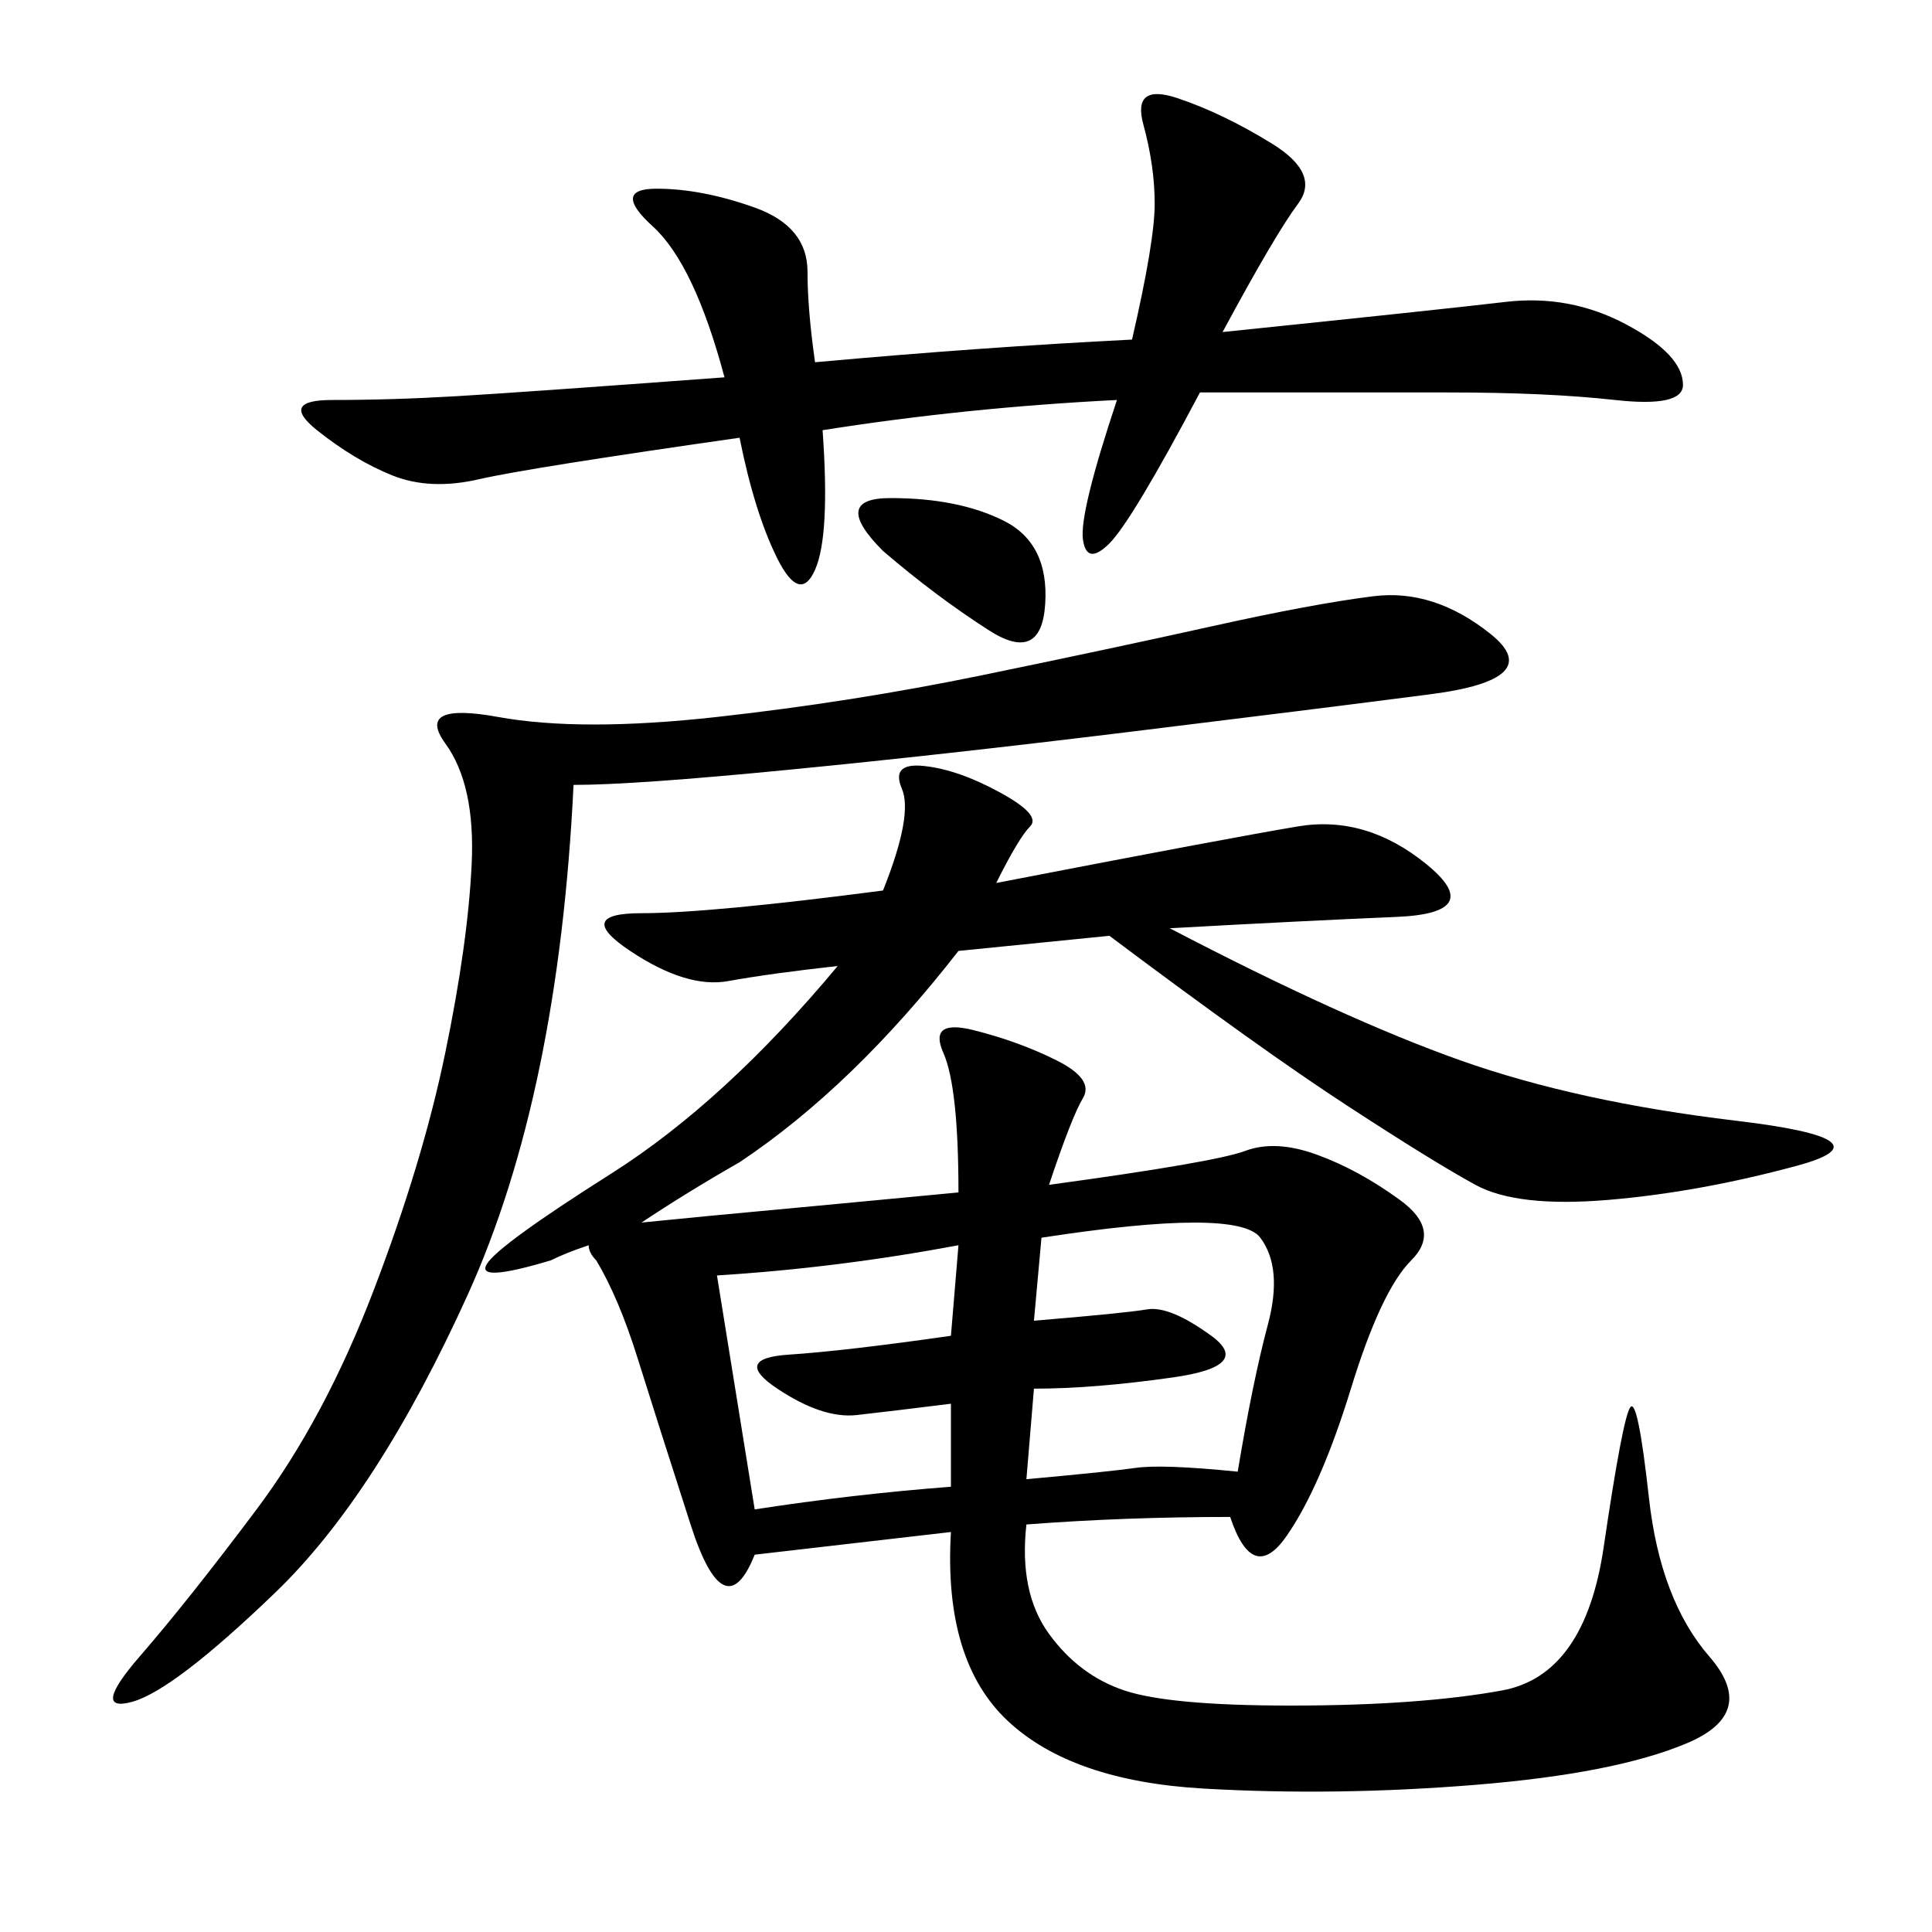 <svg xmlns="http://www.w3.org/2000/svg" xmlns:xlink="http://www.w3.org/1999/xlink" width="300" height="300"><path d="M130.08 150Q119.53 151.17 113.09 152.34Q106.64 153.52 97.85 147.66Q89.06 141.80 99.61 141.80L99.61 141.80Q110.16 141.80 137.11 138.28L137.11 138.28Q141.80 126.56 140.04 122.46Q138.28 118.36 143.55 118.95Q148.83 119.53 155.27 123.05Q161.72 126.56 159.96 128.32Q158.20 130.08 154.69 137.11L154.69 137.11Q191.02 130.08 201.56 128.32Q212.11 126.56 221.48 134.18Q230.86 141.80 216.80 142.38Q202.73 142.97 181.64 144.14L181.64 144.14Q208.59 158.20 226.76 164.65Q244.92 171.09 269.53 174.02Q294.14 176.95 278.91 181.05Q263.67 185.16 249.61 186.33Q235.55 187.50 229.10 183.98Q222.66 180.47 209.18 171.68Q195.70 162.89 172.27 145.31L172.27 145.31L148.83 147.66Q132.42 168.75 114.84 180.47L114.84 180.47Q106.64 185.16 99.61 189.84L99.61 189.84Q111.33 188.67 117.77 188.09Q124.22 187.50 148.83 185.16L148.83 185.16Q148.83 168.75 146.48 163.48Q144.14 158.20 151.17 159.96Q158.20 161.72 164.06 164.65Q169.92 167.58 168.16 170.51Q166.41 173.44 162.89 183.98L162.89 183.98Q188.67 180.47 193.36 178.71Q198.05 176.95 204.49 179.30Q210.94 181.64 217.38 186.33Q223.83 191.02 219.14 195.70Q214.45 200.39 209.77 215.63Q205.08 230.86 199.80 238.48Q194.53 246.09 191.02 235.55L191.02 235.55Q174.61 235.55 159.38 236.72L159.38 236.72Q158.20 247.27 162.89 253.71Q167.58 260.16 174.61 262.50Q181.64 264.84 200.39 264.84L200.39 264.84Q220.31 264.84 233.20 262.50Q246.09 260.16 249.02 240.23Q251.95 220.31 253.13 218.55Q254.30 216.80 256.05 232.62Q257.81 248.44 265.43 257.23Q273.05 266.02 261.91 270.70Q250.78 275.39 229.10 277.15Q207.42 278.91 186.91 277.73Q166.41 276.56 156.45 267.19Q146.48 257.81 147.66 237.89L147.66 237.89L117.19 241.41Q112.50 253.13 107.23 236.72Q101.95 220.31 99.02 210.94Q96.09 201.56 92.58 195.70L92.58 195.70Q91.41 194.53 91.41 193.36L91.41 193.36Q87.89 194.53 85.55 195.70L85.55 195.70Q73.83 199.22 75.59 196.29Q77.34 193.36 94.92 182.23Q112.50 171.09 130.08 150L130.08 150ZM89.06 121.88Q86.72 169.92 72.66 200.98Q58.59 232.03 42.77 247.27Q26.95 262.50 20.51 264.26Q14.06 266.02 21.68 257.23Q29.30 248.44 39.84 234.38Q50.39 220.31 58.01 200.39Q65.63 180.47 69.14 163.48Q72.66 146.48 73.24 134.18Q73.83 121.88 69.14 115.43Q64.45 108.98 77.34 111.33Q90.23 113.67 111.33 111.33Q132.42 108.98 152.34 104.88Q172.27 100.78 188.09 97.27Q203.91 93.75 213.28 92.58Q222.66 91.41 231.45 98.44Q240.23 105.47 222.07 107.81Q203.91 110.16 175.20 113.67Q146.48 117.19 122.46 119.53Q98.44 121.88 89.06 121.88L89.06 121.88ZM173.44 62.11Q150 63.28 127.73 66.80L127.73 66.80Q128.91 83.20 126.56 88.48Q124.22 93.75 120.70 86.72Q117.19 79.69 114.84 67.97L114.84 67.97Q82.03 72.66 74.41 74.41Q66.80 76.17 60.94 73.83Q55.08 71.48 49.22 66.80Q43.36 62.11 51.56 62.11L51.56 62.11Q60.94 62.11 70.90 61.52Q80.86 60.94 112.50 58.59L112.50 58.59Q107.81 41.02 101.37 35.16Q94.92 29.30 101.95 29.30L101.95 29.30Q108.98 29.30 117.19 32.23Q125.39 35.16 125.39 42.19L125.39 42.19Q125.39 48.05 126.56 56.25L126.56 56.25Q152.34 53.91 175.78 52.73L175.78 52.73Q179.30 37.50 179.30 31.64L179.30 31.64Q179.30 25.78 177.54 19.34Q175.78 12.89 182.81 15.23Q189.84 17.58 197.46 22.27Q205.08 26.95 201.56 31.64Q198.05 36.33 189.84 51.56L189.84 51.56Q223.83 48.05 233.79 46.88Q243.75 45.70 252.54 50.39Q261.33 55.08 261.33 59.77L261.33 59.77Q261.33 63.28 250.78 62.11Q240.23 60.94 225 60.94L225 60.94L186.33 60.94Q175.78 80.86 172.27 84.38Q168.75 87.89 168.16 83.79Q167.58 79.69 173.44 62.11L173.44 62.11ZM160.55 205.08Q174.61 203.91 178.13 203.32Q181.64 202.73 188.09 207.42Q194.53 212.11 182.23 213.87Q169.92 215.63 160.55 215.63L160.55 215.63L159.38 229.69Q172.27 228.52 176.37 227.93Q180.47 227.34 192.19 228.52L192.19 228.52Q194.53 214.45 196.88 205.66Q199.22 196.88 195.70 192.19Q192.19 187.50 161.72 192.19L161.72 192.19L160.55 205.08ZM111.33 198.05L117.19 234.38Q132.42 232.03 147.66 230.86L147.66 230.86L147.66 217.97Q138.28 219.14 133.01 219.73Q127.73 220.31 120.70 215.63Q113.67 210.94 122.46 210.35Q131.25 209.77 147.66 207.42L147.66 207.42L148.83 193.36Q130.08 196.88 111.33 198.05L111.33 198.05ZM137.11 85.55Q128.91 77.34 138.28 77.34L138.28 77.34Q148.83 77.34 155.86 80.86Q162.89 84.38 162.30 93.75Q161.72 103.13 153.52 97.85Q145.31 92.58 137.11 85.55L137.11 85.55Z"/></svg>